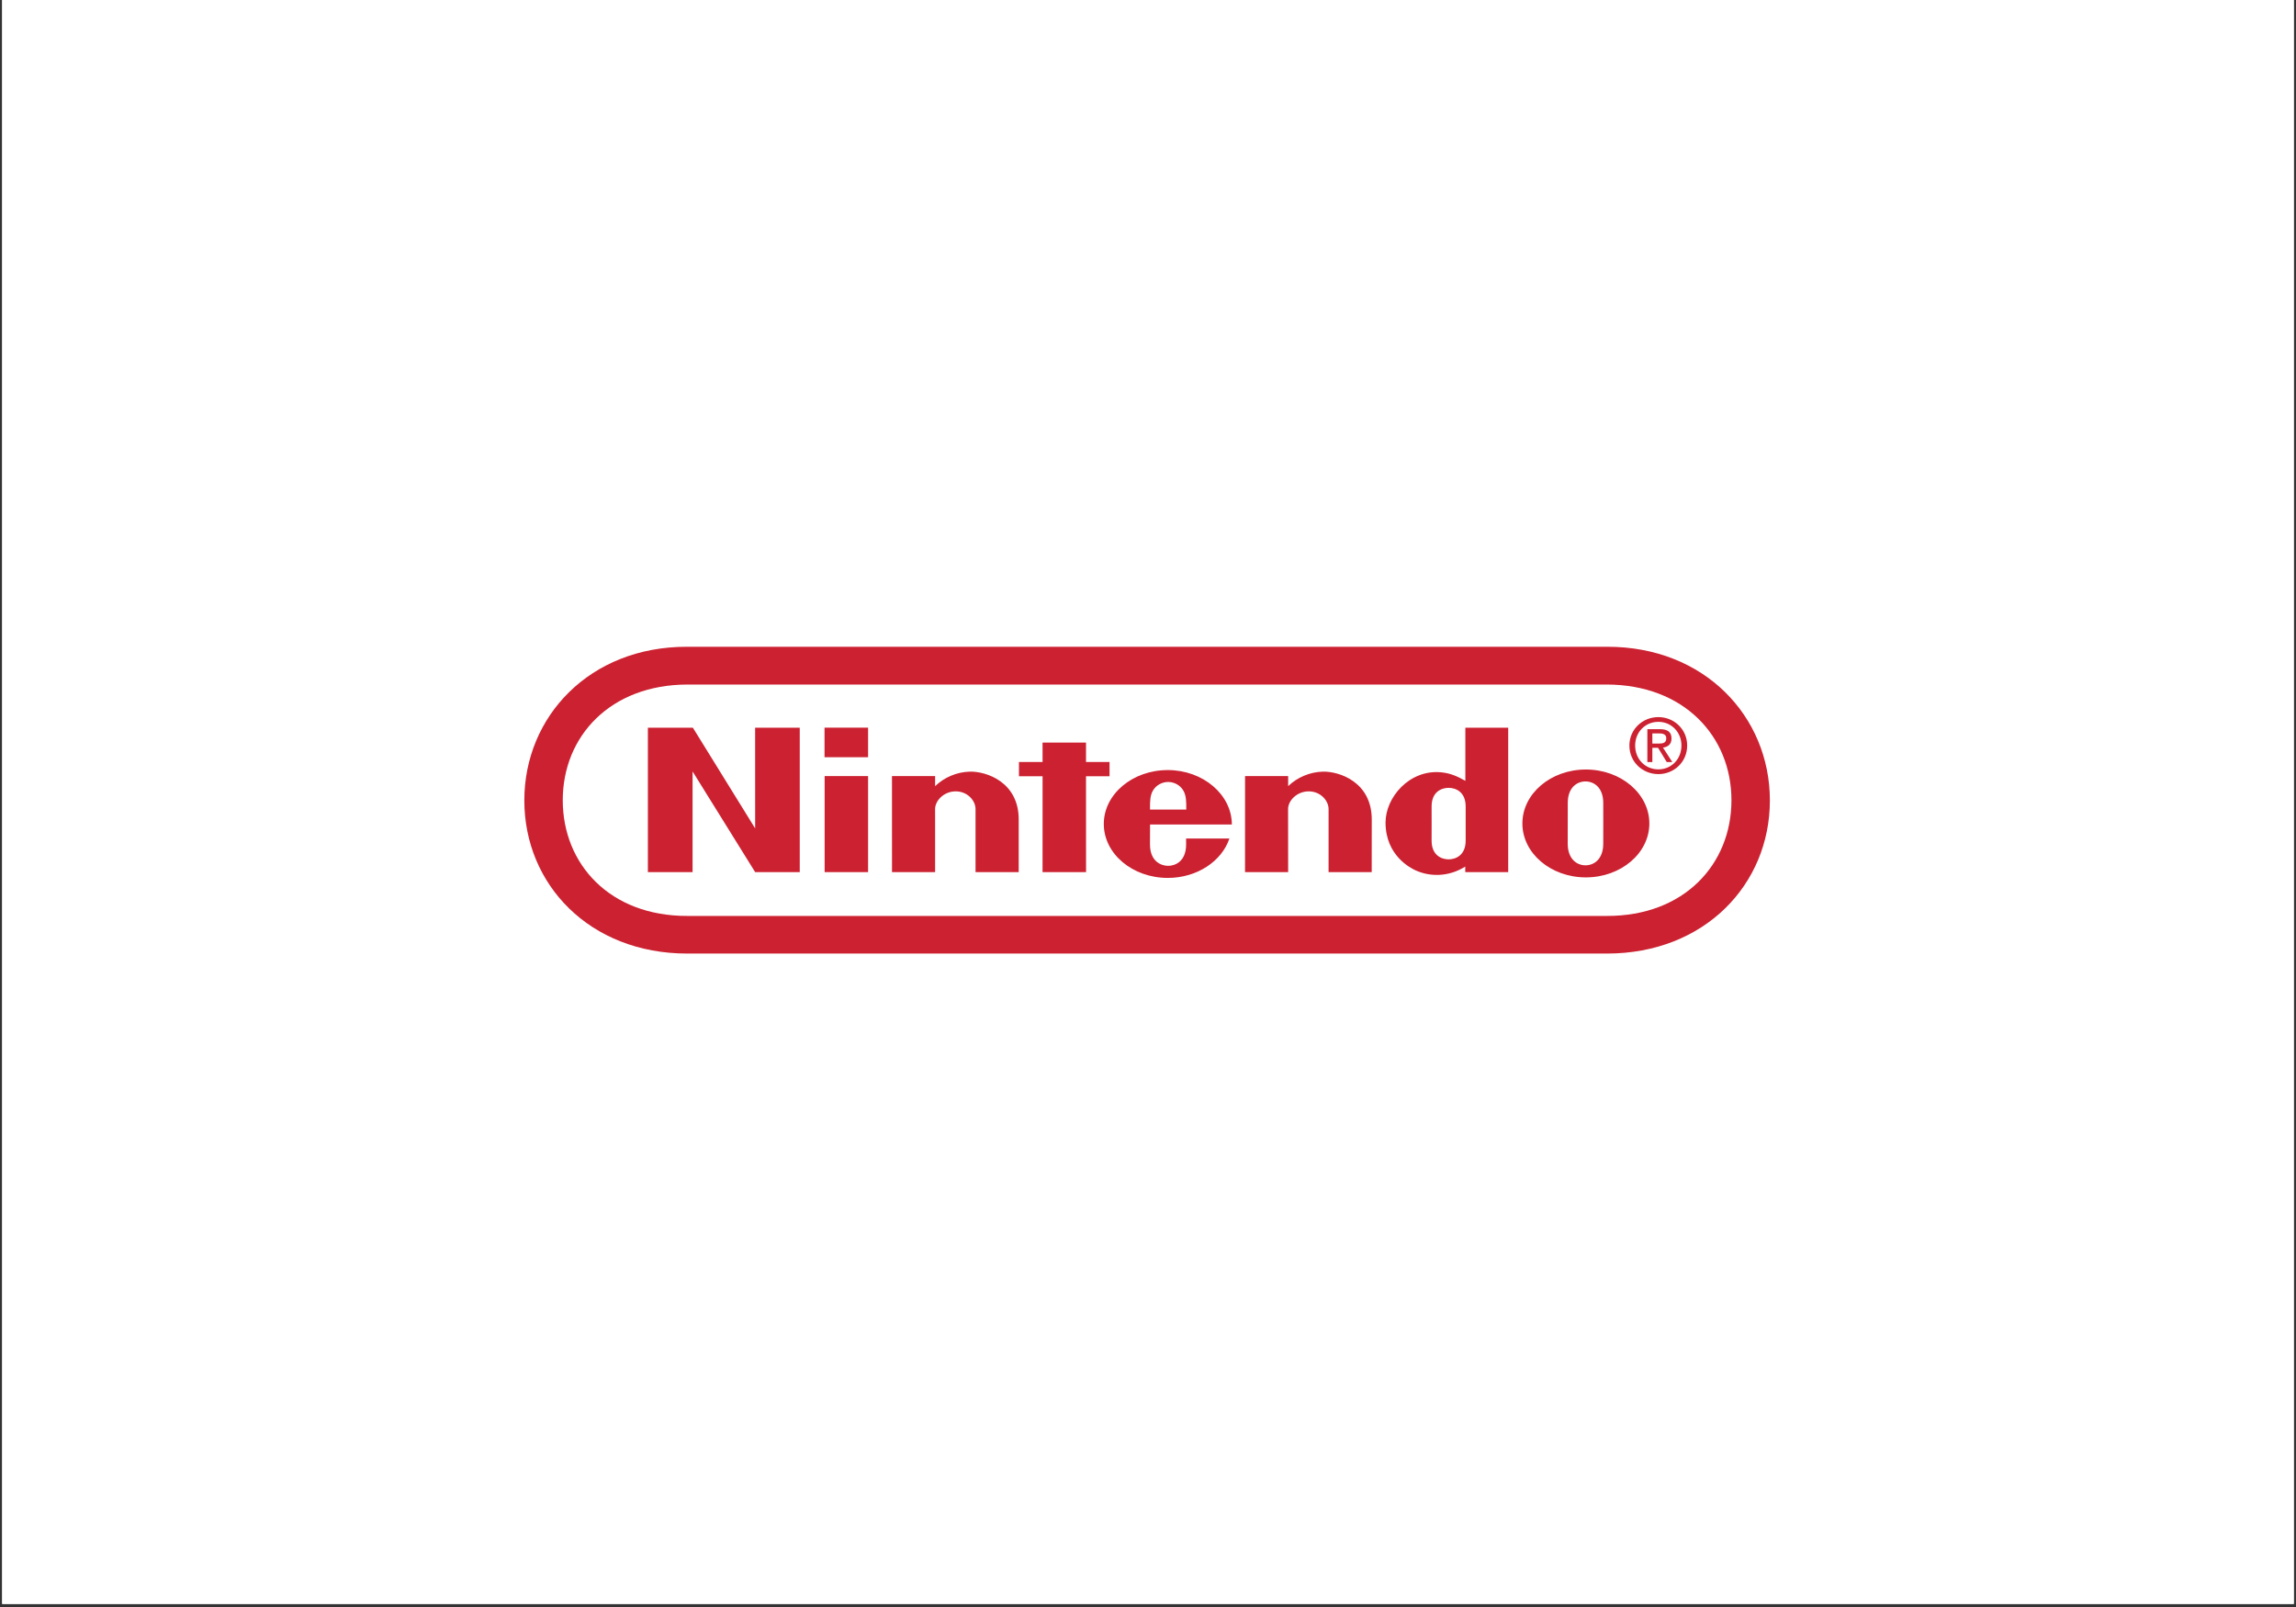 <svg xmlns="http://www.w3.org/2000/svg" xmlns:xlink="http://www.w3.org/1999/xlink" width="500" zoomAndPan="magnify" viewBox="0 0 375 262.5" height="350" preserveAspectRatio="xMidYMid meet"><rect x="0" y="0" width="375" height="262.5" fill="#333333" stroke="none"/><defs><clipPath id="62176c3674"><path d="M 0.355 0 L 374.641 0 L 374.641 262 L 0.355 262 Z M 0.355 0 " clip-rule="nonzero"></path></clipPath></defs><g clip-path="url(#62176c3674)"><path fill="#ffffff" d="M 0.355 0 L 374.645 0 L 374.645 262 L 0.355 262 Z M 0.355 0 " fill-opacity="1" fill-rule="nonzero"></path><path fill="#ffffff" d="M 0.355 0 L 374.645 0 L 374.645 262 L 0.355 262 Z M 0.355 0 " fill-opacity="1" fill-rule="nonzero"></path></g><path fill="#cc2131" d="M 112.242 155.762 C 96.293 155.758 85.637 144.457 85.637 130.75 C 85.637 117.043 96.32 105.613 112.219 105.648 L 262.484 105.648 C 278.387 105.613 289.07 117.043 289.07 130.75 C 289.07 144.457 278.41 155.758 262.461 155.762 Z M 112.242 155.762 " fill-opacity="1" fill-rule="evenodd"></path><path fill="#ffffff" d="M 112.293 111.816 C 99.664 111.836 91.914 120.277 91.914 130.719 C 91.914 141.156 99.617 149.664 112.293 149.617 L 262.41 149.617 C 275.086 149.664 282.793 141.156 282.793 130.719 C 282.793 120.277 275.039 111.836 262.41 111.816 Z M 112.293 111.816 " fill-opacity="1" fill-rule="evenodd"></path><path fill="#cc2131" d="M 105.816 118.867 L 113.164 118.867 L 123.336 135.316 L 123.332 118.867 L 130.621 118.867 L 130.621 142.461 L 123.34 142.461 L 113.117 126.012 L 113.117 142.461 L 105.816 142.461 Z M 170.277 121.297 L 177.375 121.297 L 177.375 124.469 L 181.219 124.469 L 181.219 126.801 L 177.375 126.801 L 177.383 142.461 L 170.277 142.461 L 170.281 126.801 L 166.422 126.801 L 166.422 124.473 L 170.281 124.473 Z M 134.684 126.773 L 141.781 126.773 L 141.781 142.461 L 134.684 142.461 Z M 134.668 118.863 L 141.781 118.863 L 141.781 123.688 L 134.668 123.688 Z M 261.859 134.492 C 261.859 134.492 261.855 136.859 261.855 137.812 C 261.855 140.312 260.379 141.348 258.953 141.348 C 257.535 141.348 256.051 140.312 256.051 137.812 C 256.051 136.859 256.055 134.434 256.055 134.434 C 256.055 134.434 256.059 132.113 256.059 131.16 C 256.059 128.668 257.539 127.645 258.953 127.645 C 260.371 127.645 261.855 128.668 261.855 131.16 C 261.855 132.113 261.855 133.867 261.859 134.5 Z M 259.012 125.699 C 253.285 125.699 248.648 129.645 248.648 134.512 C 248.648 139.375 253.289 143.32 259.012 143.32 C 264.742 143.32 269.383 139.375 269.383 134.512 C 269.383 129.645 264.742 125.699 259.012 125.699 Z M 239.332 118.867 L 246.332 118.867 L 246.332 142.457 L 239.32 142.457 L 239.316 141.555 C 236.605 143.258 233.535 143.254 231.148 142.145 C 230.508 141.844 226.297 139.82 226.297 134.367 C 226.297 130.223 230.207 125.699 235.316 126.148 C 237 126.297 238.195 126.91 239.332 127.547 Z M 239.383 134.539 L 239.383 131.734 C 239.383 129.309 237.711 128.691 236.605 128.691 C 235.473 128.691 233.82 129.309 233.82 131.734 C 233.82 132.535 233.824 134.531 233.824 134.531 C 233.824 134.531 233.82 136.484 233.82 137.32 C 233.82 139.742 235.473 140.375 236.605 140.375 C 237.711 140.375 239.383 139.742 239.383 137.32 Z M 158.387 126.047 C 161.039 125.973 166.422 127.711 166.383 133.926 C 166.375 135.023 166.383 142.457 166.383 142.457 L 159.332 142.457 L 159.332 132.156 C 159.332 130.785 158.027 129.266 156.094 129.266 C 154.16 129.266 152.727 130.785 152.727 132.156 L 152.73 142.457 L 145.688 142.457 L 145.684 126.77 L 152.73 126.766 C 152.73 126.766 152.723 128.027 152.73 128.414 C 153.496 127.684 154.367 127.113 155.34 126.707 C 156.316 126.297 157.332 126.078 158.387 126.047 Z M 216.047 126.047 C 218.695 125.973 224.078 127.711 224.047 133.926 C 224.035 135.023 224.039 142.457 224.039 142.457 L 216.992 142.457 L 216.992 132.156 C 216.992 130.785 215.684 129.266 213.75 129.266 C 211.816 129.266 210.379 130.785 210.379 132.156 L 210.391 142.457 L 203.348 142.457 L 203.352 126.77 L 210.391 126.766 C 210.391 126.766 210.379 128.027 210.391 128.414 C 211.152 127.684 212.023 127.113 213 126.707 C 213.977 126.297 214.992 126.078 216.047 126.047 Z M 187.828 132.238 C 187.816 130.867 187.844 129.949 188.293 129.16 C 188.852 128.195 189.871 127.734 190.793 127.73 L 190.789 127.73 C 191.719 127.734 192.73 128.195 193.285 129.16 C 193.734 129.949 193.762 130.867 193.75 132.238 Z M 193.719 136.973 C 193.719 136.973 193.727 137.043 193.727 137.926 C 193.727 140.797 191.84 141.434 190.793 141.434 C 189.746 141.434 187.824 140.797 187.824 137.926 C 187.824 137.062 187.836 134.684 187.836 134.684 C 187.836 134.684 201.195 134.691 201.195 134.684 C 201.195 129.82 196.5 125.789 190.73 125.789 C 184.961 125.789 180.281 129.734 180.281 134.594 C 180.281 139.461 184.961 143.406 190.73 143.406 C 195.516 143.406 199.559 140.672 200.797 136.965 Z M 269.875 124.48 L 269.059 124.48 L 269.059 119.109 L 271.105 119.109 C 272.371 119.109 273.004 119.578 273.004 120.637 C 273.004 121.594 272.398 122.016 271.609 122.117 L 273.133 124.48 L 272.227 124.48 L 270.805 122.152 L 269.875 122.152 Z M 270.848 121.461 C 271.539 121.461 272.148 121.414 272.148 120.586 C 272.148 119.922 271.543 119.797 270.984 119.797 L 269.875 119.797 L 269.875 121.461 Z M 270.848 121.461 " fill-opacity="1" fill-rule="evenodd"></path><path fill="#cc2131" d="M 266.125 121.781 C 266.125 119.109 268.297 117.137 270.859 117.137 C 273.398 117.137 275.562 119.109 275.562 121.781 C 275.562 124.48 273.398 126.449 270.859 126.449 C 268.297 126.449 266.125 124.48 266.125 121.781 Z M 270.859 125.676 C 272.965 125.676 274.625 124.023 274.625 121.781 C 274.625 119.578 272.969 117.91 270.859 117.91 C 268.727 117.91 267.066 119.578 267.066 121.781 C 267.066 124.023 268.727 125.676 270.859 125.676 Z M 270.859 125.676 " fill-opacity="1" fill-rule="evenodd"></path></svg>